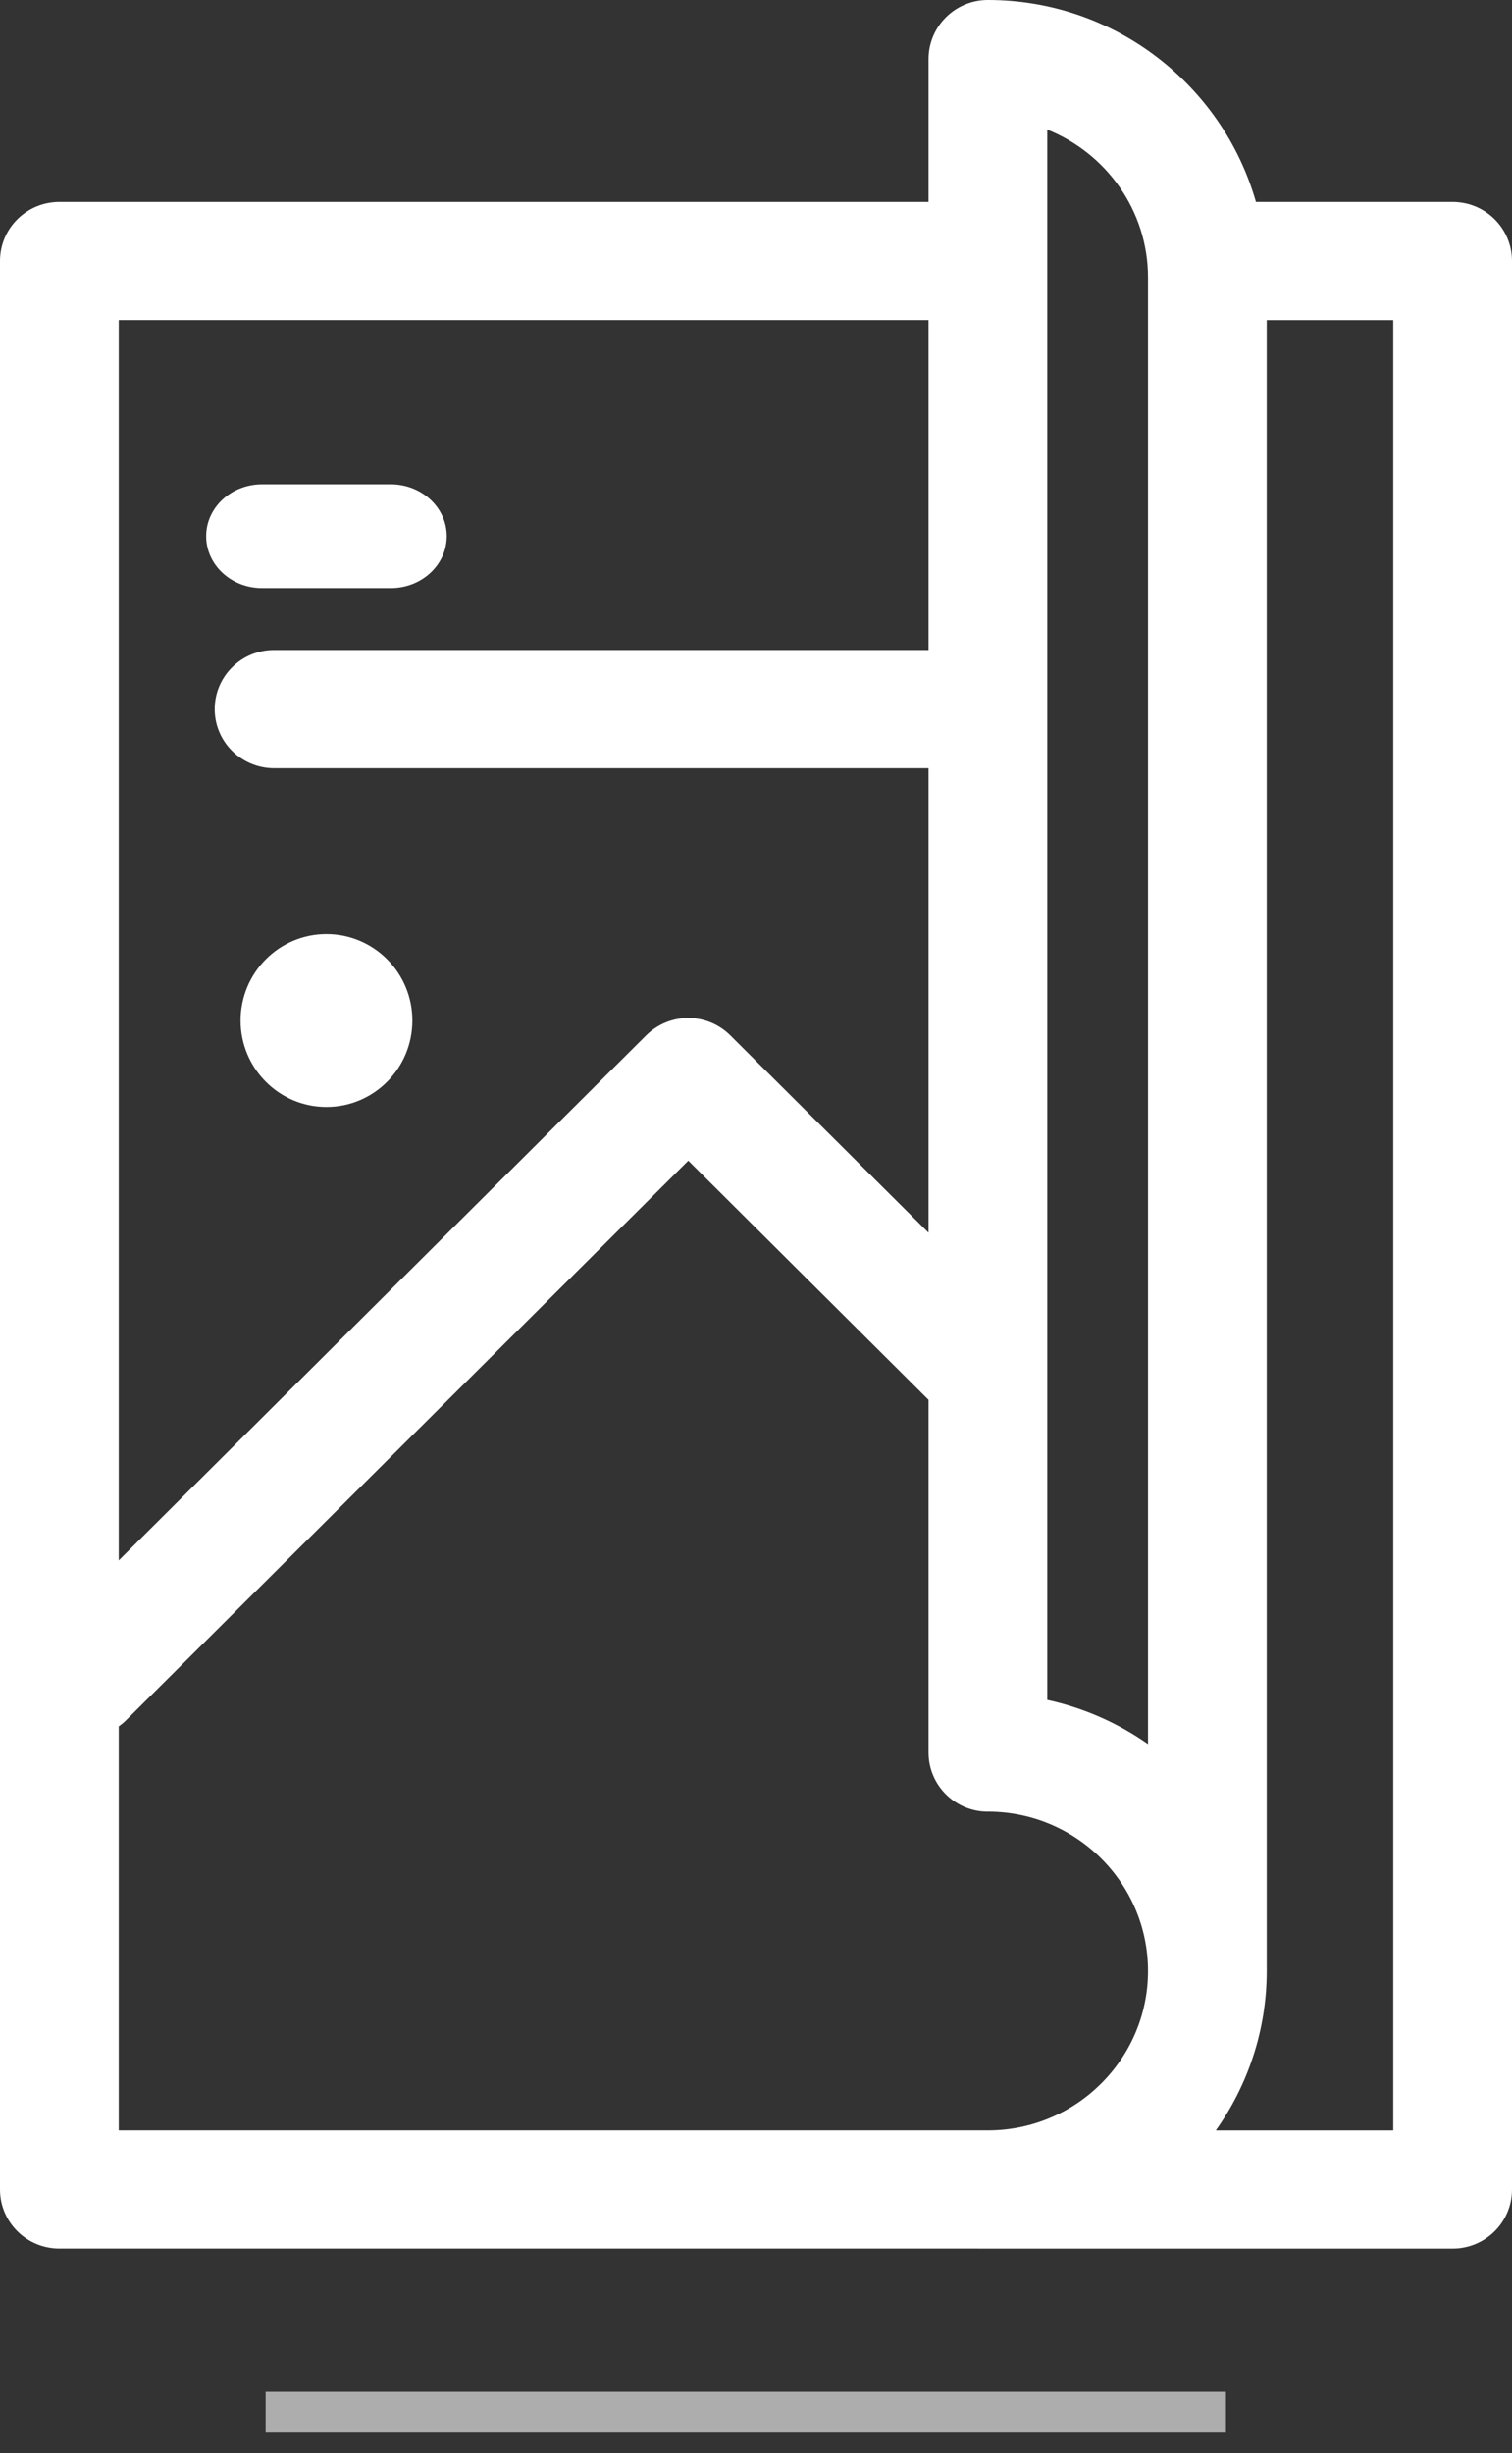 <?xml version="1.0" encoding="UTF-8"?>
<svg width="37px" height="60px" viewBox="0 0 37 60" version="1.1" xmlns="http://www.w3.org/2000/svg" xmlns:xlink="http://www.w3.org/1999/xlink">
    <rect x="0" y="0" width="37" height="60" fill="#333333" stroke="none"/>
    <!-- Generator: Sketch 50.2 (55047) - http://www.bohemiancoding.com/sketch -->
    <title>Magazine Icon</title>
    <desc>Created with Sketch.</desc>
    <defs></defs>
    <g id="Magazine-Icon" stroke="none" stroke-width="1" fill="none" fill-rule="evenodd">
        <g fill="#ffffff" id="Magazine-2">
            <g>
                <path d="M35.547,4.939 L30.734,4.939 C29.922,2.093 27.292,0 24.174,0 C23.372,0 22.722,0.647 22.722,1.445 L22.722,4.939 L1.453,4.939 C0.65,4.939 0,5.586 0,6.384 L0,53.554 C0,54.352 0.65,54.999 1.453,54.999 L23.918,54.999 C23.92,54.999 23.922,55 23.924,55 L35.547,55 C36.35,55 37,54.353 37,53.555 L37,6.384 C37,5.586 36.35,4.939 35.547,4.939 Z M2.906,42.227 C2.959,42.187 3.013,42.148 3.062,42.1 L16.843,28.39 L22.722,34.239 L22.722,42.867 C22.722,43.666 23.372,44.313 24.174,44.313 C24.177,44.313 24.179,44.312 24.182,44.312 C26.339,44.316 28.093,46.062 28.093,48.209 C28.093,50.359 26.335,52.108 24.174,52.108 L2.906,52.108 L2.906,42.227 Z M28.093,6.789 L28.093,42.66 C27.362,42.148 26.529,41.775 25.627,41.579 L25.627,3.171 C27.07,3.747 28.093,5.151 28.093,6.789 Z M22.722,7.829 L22.722,15.899 L6.707,15.899 C5.905,15.899 5.254,16.546 5.254,17.345 C5.254,18.143 5.905,18.79 6.707,18.79 L22.722,18.79 L22.722,30.151 L17.869,25.323 C17.597,25.052 17.228,24.9 16.842,24.9 C16.456,24.9 16.087,25.053 15.814,25.323 L2.906,38.167 L2.906,7.829 L22.722,7.829 Z M34.094,52.109 L29.752,52.109 C30.534,51.005 30.998,49.661 30.998,48.21 L30.998,7.83 L34.094,7.83 L34.094,52.109 Z" id="Shape" fill-rule="nonzero"></path>
                <path d="M6.415,14.385 L9.562,14.385 C10.319,14.385 10.932,13.817 10.932,13.115 C10.932,12.414 10.319,11.846 9.562,11.846 L6.415,11.846 C5.658,11.846 5.045,12.414 5.045,13.115 C5.045,13.817 5.658,14.385 6.415,14.385 Z" id="Shape" fill-rule="nonzero"></path>
                <ellipse id="Oval" fill-rule="nonzero" cx="7.989" cy="24.962" rx="2.102" ry="2.115"></ellipse>
            </g>
        </g>
        <path d="M7,59 L29.5,59" id="Line-4-Copy-5" stroke="#ADADAD" stroke-linecap="square"></path>
    </g>
</svg>
